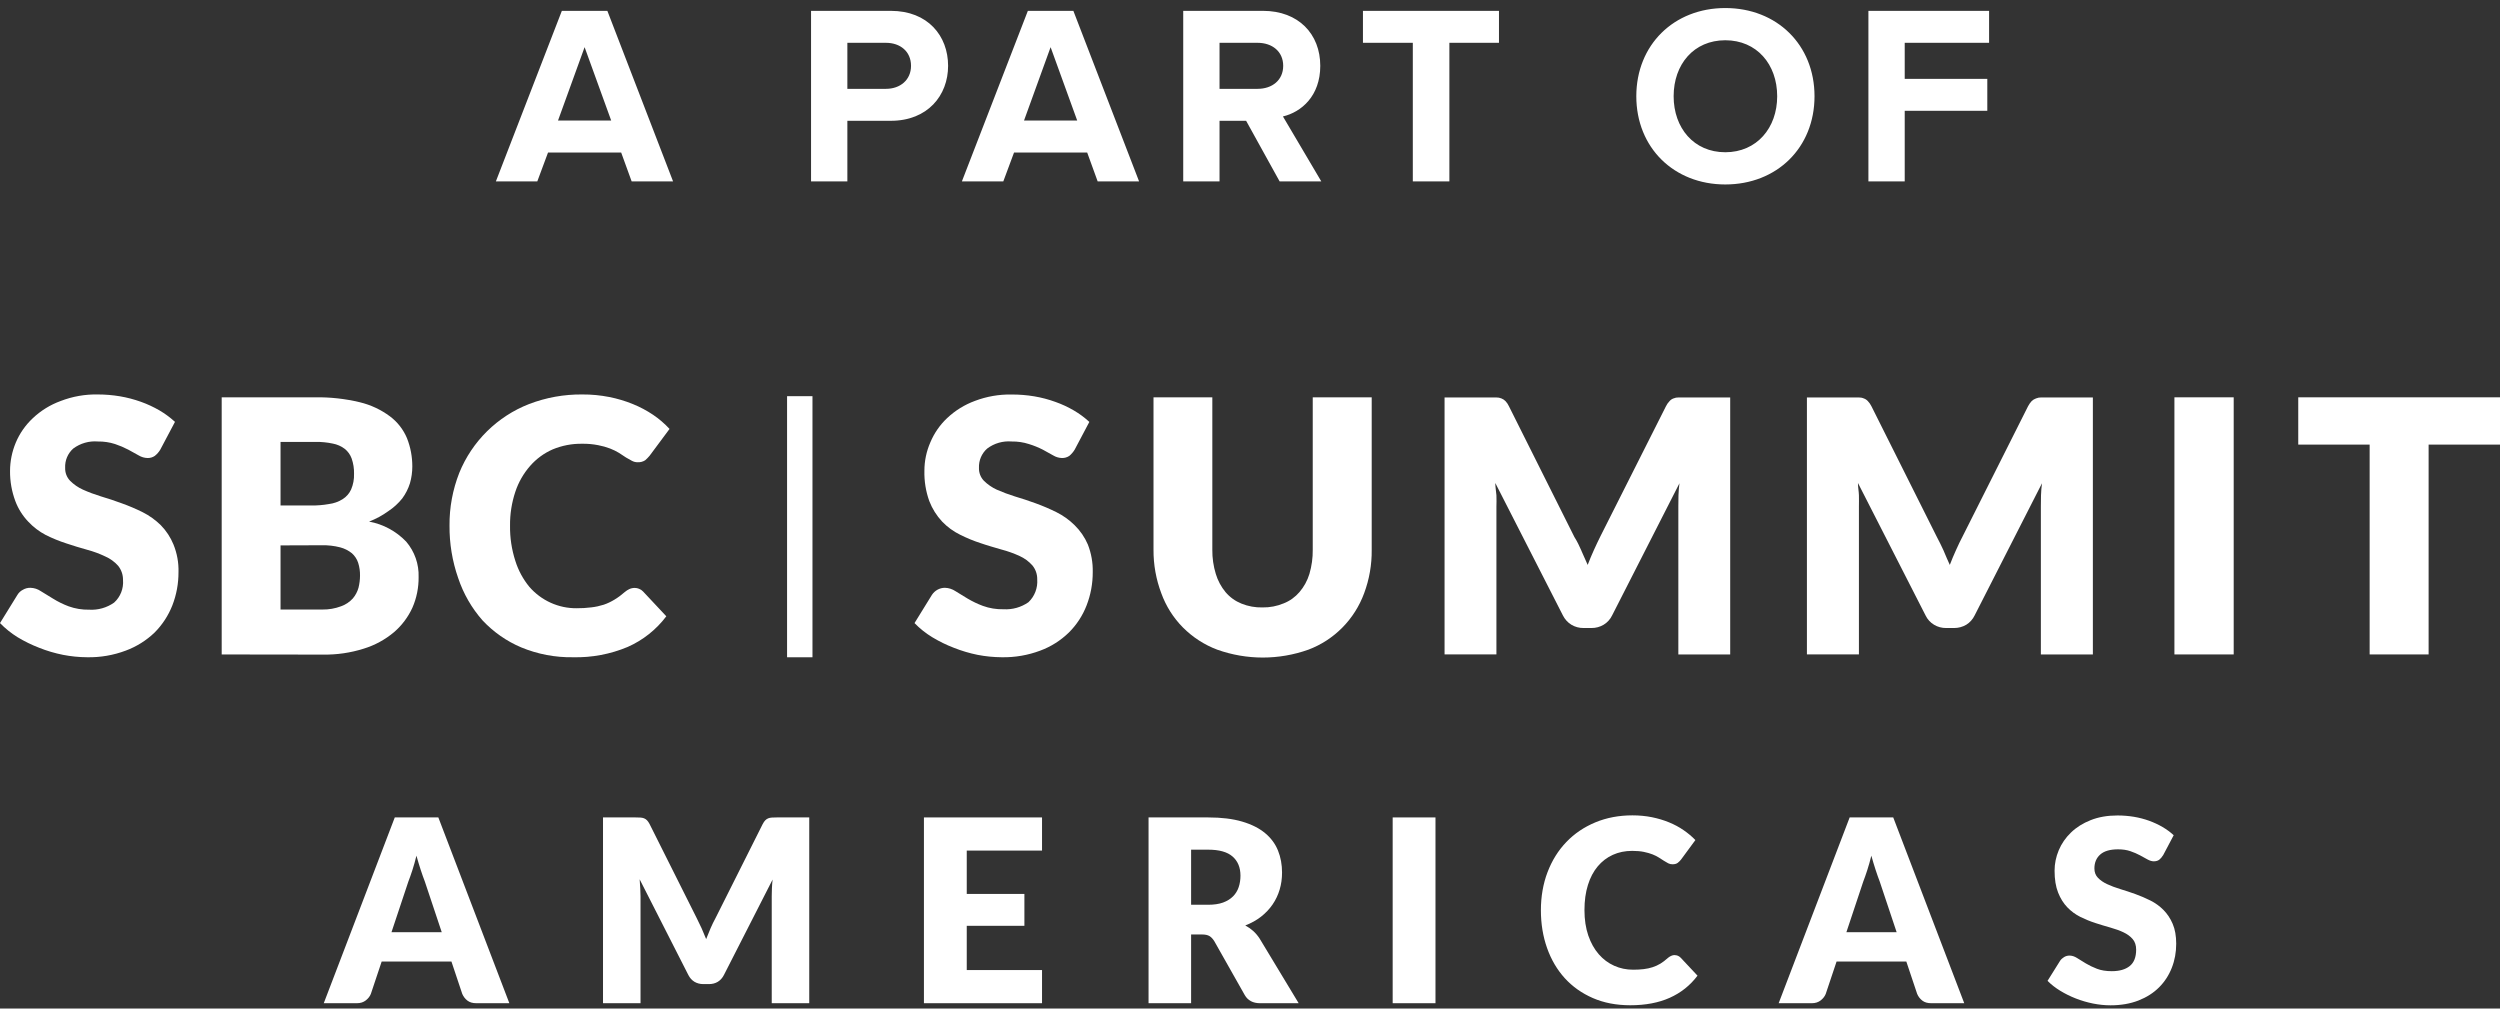<svg width="176" height="71" viewBox="0 0 176 71" fill="none" xmlns="http://www.w3.org/2000/svg">
<rect x="0" y="0" width="176" height="71" fill="#333333" stroke="none"/>
<path d="M47.384 12.77H44.468L43.73 10.736H38.582L37.826 12.77H34.91L39.554 0.764H42.758L47.384 12.77ZM43.028 8.486L41.156 3.32L39.284 8.486H43.028ZM59.654 12.77H57.098V0.764H62.714C65.324 0.764 66.746 2.528 66.746 4.634C66.746 6.722 65.306 8.504 62.714 8.504H59.654V12.77ZM62.372 6.254C63.38 6.254 64.136 5.624 64.136 4.634C64.136 3.626 63.38 3.014 62.372 3.014H59.654V6.254H62.372ZM80.191 12.77H77.275L76.537 10.736H71.389L70.633 12.77H67.717L72.361 0.764H75.565L80.191 12.77ZM75.835 8.486L73.963 3.32L72.091 8.486H75.835ZM93.019 12.77H90.085L87.727 8.504H85.855V12.77H83.299V0.764H88.915C91.417 0.764 92.947 2.402 92.947 4.634C92.947 6.758 91.615 7.892 90.319 8.198L93.019 12.77ZM88.537 6.254C89.563 6.254 90.337 5.642 90.337 4.634C90.337 3.626 89.563 3.014 88.537 3.014H85.855V6.254H88.537ZM102.036 12.77H99.462V3.014H95.952V0.764H105.528V3.014H102.036V12.77ZM121.46 12.986C117.842 12.986 115.196 10.394 115.196 6.776C115.196 3.158 117.842 0.566 121.46 0.566C125.096 0.566 127.742 3.158 127.742 6.776C127.742 10.394 125.096 12.986 121.46 12.986ZM121.46 10.718C123.674 10.718 125.114 9.008 125.114 6.776C125.114 4.526 123.674 2.834 121.46 2.834C119.246 2.834 117.824 4.526 117.824 6.776C117.824 9.008 119.246 10.718 121.46 10.718ZM134.092 12.77H131.536V0.764H140.032V3.014H134.092V5.552H139.906V7.802H134.092V12.77Z" fill="white"/>
<g clip-path="url(#clip0_9439_1133)">
<path d="M35.858 70.626H33.535C33.275 70.626 33.065 70.566 32.906 70.442C32.748 70.319 32.626 70.163 32.543 69.971L31.781 67.691H26.87L26.108 69.971C26.042 70.138 25.926 70.29 25.757 70.424C25.588 70.557 25.38 70.626 25.133 70.626H22.793L27.792 57.547H30.859L35.858 70.626ZM31.098 65.626L29.903 62.044C29.814 61.816 29.719 61.549 29.618 61.24C29.517 60.931 29.418 60.599 29.317 60.24C29.229 60.606 29.134 60.944 29.033 61.255C28.932 61.566 28.837 61.835 28.748 62.063L27.561 65.626H31.098Z" fill="white"/>
<path d="M56.971 57.547V70.626H54.33V63.105C54.33 62.931 54.334 62.743 54.343 62.539C54.351 62.336 54.367 62.13 54.392 61.919L50.962 68.643C50.855 68.852 50.712 69.01 50.533 69.119C50.352 69.227 50.148 69.28 49.917 69.28H49.509C49.278 69.28 49.074 69.225 48.892 69.119C48.711 69.01 48.569 68.852 48.461 68.643L45.031 61.902C45.05 62.117 45.064 62.328 45.075 62.535C45.087 62.741 45.093 62.931 45.093 63.105V70.626H42.452V57.547H44.739C44.868 57.547 44.982 57.549 45.081 57.556C45.18 57.562 45.266 57.579 45.343 57.61C45.419 57.639 45.489 57.687 45.551 57.75C45.612 57.812 45.672 57.9 45.732 58.015L49.055 64.649C49.172 64.877 49.286 65.113 49.397 65.359C49.507 65.605 49.612 65.856 49.713 66.113C49.814 65.85 49.919 65.593 50.028 65.34C50.137 65.09 50.255 64.85 50.379 64.622L53.693 58.015C53.753 57.902 53.813 57.812 53.875 57.75C53.936 57.687 54.007 57.641 54.083 57.61C54.159 57.581 54.248 57.562 54.345 57.556C54.441 57.549 54.557 57.547 54.687 57.547H56.973H56.971Z" fill="white"/>
<path d="M68.059 59.881V62.933H72.118V65.177H68.059V68.292H73.359V70.626H65.045V57.547H73.359V59.881H68.059Z" fill="white"/>
<path d="M91.425 70.626H88.712C88.209 70.626 87.849 70.434 87.63 70.052L85.484 66.255C85.383 66.094 85.272 65.975 85.148 65.9C85.025 65.825 84.847 65.787 84.616 65.787H83.854V70.626H80.858V57.547H85.059C85.993 57.547 86.789 57.645 87.449 57.84C88.108 58.034 88.646 58.305 89.063 58.652C89.479 58.998 89.782 59.41 89.972 59.881C90.162 60.353 90.256 60.869 90.256 61.426C90.256 61.852 90.201 62.253 90.087 62.629C89.976 63.006 89.809 63.355 89.591 63.674C89.372 63.994 89.102 64.28 88.78 64.532C88.459 64.783 88.088 64.99 87.667 65.152C87.863 65.255 88.044 65.382 88.218 65.534C88.389 65.687 88.543 65.868 88.679 66.077L91.427 70.628L91.425 70.626ZM85.062 63.695C85.47 63.695 85.816 63.643 86.103 63.539C86.389 63.434 86.624 63.288 86.808 63.102C86.991 62.917 87.123 62.7 87.205 62.451C87.288 62.203 87.329 61.935 87.329 61.647C87.329 61.073 87.144 60.624 86.775 60.301C86.406 59.977 85.833 59.817 85.059 59.817H83.854V63.695H85.059H85.062Z" fill="white"/>
<path d="M101.058 70.626H98.044V57.547H101.058V70.626Z" fill="white"/>
<path d="M117.902 67.242C117.972 67.242 118.044 67.254 118.114 67.282C118.184 67.309 118.252 67.355 118.318 67.421L119.505 68.687C118.986 69.376 118.335 69.893 117.551 70.244C116.768 70.595 115.842 70.77 114.772 70.77C113.791 70.77 112.913 70.601 112.136 70.263C111.359 69.924 110.699 69.457 110.159 68.862C109.619 68.267 109.203 67.559 108.914 66.743C108.625 65.927 108.479 65.04 108.479 64.081C108.479 63.123 108.636 62.209 108.949 61.393C109.262 60.576 109.701 59.871 110.27 59.278C110.839 58.685 111.518 58.226 112.309 57.896C113.101 57.566 113.973 57.401 114.923 57.401C115.407 57.401 115.863 57.445 116.292 57.531C116.72 57.618 117.12 57.737 117.493 57.89C117.867 58.042 118.209 58.226 118.522 58.441C118.835 58.656 119.114 58.89 119.355 59.14L118.345 60.514C118.279 60.597 118.203 60.674 118.114 60.743C118.025 60.812 117.902 60.846 117.741 60.846C117.634 60.846 117.535 60.823 117.44 60.775C117.345 60.727 117.244 60.668 117.139 60.599C117.032 60.53 116.916 60.455 116.788 60.374C116.661 60.292 116.51 60.217 116.337 60.148C116.162 60.08 115.96 60.021 115.725 59.973C115.492 59.925 115.218 59.902 114.904 59.902C114.408 59.902 113.954 59.994 113.544 60.18C113.134 60.365 112.779 60.637 112.48 60.992C112.181 61.349 111.95 61.785 111.79 62.303C111.627 62.821 111.546 63.411 111.546 64.075C111.546 64.739 111.637 65.34 111.816 65.862C111.996 66.382 112.241 66.82 112.552 67.177C112.862 67.534 113.224 67.803 113.639 67.989C114.053 68.175 114.496 68.267 114.968 68.267C115.24 68.267 115.488 68.254 115.712 68.227C115.937 68.2 116.147 68.156 116.341 68.092C116.537 68.029 116.718 67.945 116.892 67.841C117.063 67.737 117.238 67.603 117.415 67.442C117.485 67.382 117.564 67.334 117.646 67.294C117.728 67.254 117.815 67.236 117.904 67.236L117.902 67.242Z" fill="white"/>
<path d="M138.283 70.626H135.959C135.7 70.626 135.489 70.566 135.331 70.442C135.172 70.319 135.05 70.163 134.968 69.971L134.205 67.691H129.295L128.532 69.971C128.466 70.138 128.351 70.29 128.182 70.424C128.013 70.557 127.805 70.626 127.557 70.626H125.218L130.216 57.547H133.284L138.283 70.626ZM133.523 65.626L132.327 62.044C132.239 61.816 132.144 61.549 132.043 61.24C131.942 60.931 131.843 60.599 131.742 60.24C131.653 60.606 131.558 60.944 131.457 61.255C131.356 61.566 131.262 61.835 131.173 62.063L129.986 65.626H133.523Z" fill="white"/>
<path d="M152.284 60.205C152.195 60.349 152.102 60.455 152.006 60.528C151.909 60.599 151.783 60.637 151.628 60.637C151.492 60.637 151.346 60.593 151.189 60.507C151.033 60.42 150.855 60.324 150.657 60.215C150.459 60.107 150.233 60.011 149.979 59.923C149.726 59.835 149.435 59.793 149.111 59.793C148.551 59.793 148.132 59.914 147.858 60.157C147.584 60.399 147.446 60.727 147.446 61.14C147.446 61.403 147.528 61.622 147.693 61.795C147.858 61.969 148.076 62.119 148.344 62.244C148.612 62.37 148.92 62.484 149.266 62.591C149.612 62.695 149.965 62.812 150.325 62.941C150.686 63.071 151.039 63.221 151.385 63.395C151.731 63.568 152.038 63.789 152.306 64.058C152.574 64.328 152.793 64.655 152.958 65.042C153.123 65.428 153.205 65.893 153.205 66.438C153.205 67.044 153.102 67.609 152.894 68.135C152.688 68.662 152.387 69.121 151.995 69.513C151.601 69.906 151.117 70.213 150.542 70.438C149.967 70.661 149.311 70.774 148.579 70.774C148.177 70.774 147.769 70.732 147.351 70.649C146.934 70.565 146.53 70.446 146.141 70.294C145.751 70.142 145.384 69.96 145.042 69.751C144.7 69.542 144.401 69.309 144.147 69.052L145.034 67.634C145.104 67.532 145.199 67.447 145.312 67.378C145.428 67.309 145.553 67.273 145.689 67.273C145.867 67.273 146.046 67.33 146.225 67.444C146.405 67.557 146.609 67.684 146.838 67.822C147.064 67.96 147.326 68.085 147.621 68.2C147.916 68.315 148.264 68.371 148.666 68.371C149.21 68.371 149.633 68.25 149.934 68.008C150.235 67.766 150.385 67.382 150.385 66.854C150.385 66.549 150.303 66.3 150.138 66.108C149.973 65.916 149.754 65.758 149.486 65.632C149.218 65.507 148.911 65.397 148.569 65.3C148.227 65.204 147.874 65.098 147.514 64.981C147.153 64.864 146.8 64.72 146.458 64.551C146.116 64.38 145.809 64.156 145.541 63.877C145.273 63.599 145.054 63.251 144.89 62.835C144.725 62.42 144.642 61.906 144.642 61.297C144.642 60.806 144.739 60.328 144.935 59.86C145.131 59.393 145.417 58.977 145.795 58.612C146.172 58.246 146.636 57.954 147.186 57.737C147.736 57.518 148.365 57.409 149.074 57.409C149.47 57.409 149.855 57.441 150.231 57.503C150.606 57.566 150.962 57.66 151.298 57.781C151.634 57.904 151.95 58.05 152.243 58.221C152.535 58.393 152.797 58.585 153.028 58.8L152.284 60.209V60.205Z" fill="white"/>
<path d="M57.198 27.891H55.41V46.272H57.198V27.891Z" fill="white"/>
<path d="M75.662 31.649C75.558 31.818 75.431 31.97 75.278 32.096C75.121 32.2 74.936 32.252 74.748 32.244C74.538 32.235 74.332 32.175 74.15 32.064L73.415 31.657C73.099 31.496 72.772 31.363 72.433 31.26C72.044 31.135 71.636 31.075 71.225 31.081C70.609 31.029 69.995 31.204 69.498 31.578C69.11 31.918 68.898 32.421 68.919 32.939C68.908 33.275 69.032 33.601 69.263 33.843C69.527 34.104 69.832 34.315 70.166 34.469C70.582 34.653 71.007 34.811 71.442 34.947C71.922 35.087 72.423 35.256 72.914 35.434C73.413 35.615 73.901 35.824 74.377 36.06C74.847 36.294 75.278 36.603 75.653 36.974C76.049 37.362 76.367 37.824 76.585 38.335C76.826 38.951 76.944 39.611 76.929 40.275C76.933 41.076 76.787 41.874 76.496 42.621C76.218 43.339 75.793 43.99 75.249 44.529C74.674 45.091 73.988 45.525 73.237 45.803C72.367 46.13 71.446 46.289 70.518 46.27C69.949 46.266 69.38 46.21 68.82 46.101C68.251 45.986 67.692 45.819 67.15 45.604C66.622 45.402 66.113 45.153 65.629 44.859C65.173 44.583 64.755 44.249 64.382 43.865L65.608 41.878C65.812 41.569 66.154 41.381 66.521 41.381C66.787 41.387 67.045 41.471 67.267 41.619L68.113 42.137C68.457 42.341 68.818 42.515 69.193 42.654C69.659 42.824 70.151 42.903 70.646 42.892C71.271 42.928 71.889 42.755 72.403 42.396C72.837 41.984 73.064 41.396 73.021 40.794C73.029 40.431 72.907 40.078 72.677 39.801C72.427 39.521 72.122 39.298 71.784 39.145C71.372 38.955 70.945 38.803 70.508 38.688C70.036 38.548 69.527 38.41 69.044 38.241C68.546 38.081 68.061 37.88 67.591 37.644C67.119 37.413 66.69 37.099 66.326 36.719C65.936 36.302 65.629 35.813 65.423 35.279C65.177 34.594 65.06 33.87 65.078 33.141C65.078 32.457 65.219 31.78 65.491 31.154C65.761 30.503 66.167 29.916 66.678 29.434C67.245 28.899 67.913 28.488 68.64 28.221C69.463 27.91 70.335 27.758 71.213 27.774C71.753 27.772 72.291 27.814 72.823 27.904C73.324 27.989 73.817 28.119 74.295 28.292C74.748 28.451 75.185 28.655 75.6 28.897C75.991 29.125 76.356 29.394 76.69 29.703L75.659 31.651L75.662 31.649Z" fill="white"/>
<path d="M88.883 42.763C89.395 42.771 89.902 42.673 90.376 42.475C90.805 42.306 91.184 42.032 91.485 41.68C91.802 41.31 92.039 40.876 92.182 40.406C92.344 39.855 92.425 39.281 92.417 38.707V27.971H96.568V38.707C96.581 39.749 96.399 40.784 96.038 41.759C95.362 43.6 93.93 45.051 92.112 45.736C90.034 46.477 87.768 46.477 85.692 45.736C84.787 45.395 83.965 44.863 83.278 44.174C82.604 43.494 82.085 42.673 81.757 41.769C81.388 40.792 81.201 39.755 81.207 38.707V27.971H85.348V38.707C85.342 39.283 85.424 39.857 85.593 40.406C85.734 40.876 85.969 41.312 86.28 41.688C86.583 42.045 86.966 42.321 87.399 42.494C87.869 42.684 88.374 42.776 88.881 42.763H88.883Z" fill="white"/>
<path d="M111.332 38.776C111.489 39.12 111.637 39.452 111.773 39.77C111.911 39.413 112.058 39.053 112.214 38.715C112.371 38.377 112.528 38.029 112.686 37.722L117.281 28.605C117.347 28.469 117.432 28.344 117.537 28.238C117.611 28.152 117.706 28.087 117.811 28.05C117.926 28 118.05 27.977 118.174 27.981H121.806V46.072H118.155V35.663C118.155 35.156 118.155 34.609 118.234 34.022L113.492 43.327C113.36 43.6 113.152 43.828 112.895 43.982C112.639 44.135 112.346 44.214 112.049 44.212H111.48C111.179 44.216 110.885 44.137 110.627 43.982C110.371 43.826 110.163 43.598 110.029 43.327L105.269 34.002C105.269 34.3 105.329 34.588 105.348 34.866C105.366 35.143 105.348 35.423 105.348 35.661V46.07H101.697V27.981H105.34C105.463 27.979 105.587 28.002 105.702 28.05C105.81 28.092 105.906 28.156 105.987 28.238C106.088 28.346 106.17 28.469 106.232 28.605L110.835 37.801C111.031 38.11 111.188 38.438 111.336 38.776H111.332Z" fill="white"/>
<path d="M136.834 38.776C136.98 39.124 137.128 39.471 137.266 39.77C137.405 39.413 137.551 39.053 137.708 38.715C137.864 38.377 138.021 38.029 138.188 37.722L142.772 28.605C142.84 28.471 142.927 28.348 143.028 28.238C143.115 28.154 143.218 28.09 143.333 28.05C143.449 28.002 143.572 27.977 143.696 27.981H147.338V46.072H143.677V35.663C143.677 35.156 143.677 34.609 143.756 34.022L139.014 43.327C138.883 43.598 138.678 43.826 138.425 43.982C138.165 44.135 137.87 44.214 137.571 44.212H137.003C136.706 44.216 136.413 44.137 136.157 43.982C135.898 43.828 135.689 43.6 135.56 43.327L130.8 34.002C130.8 34.3 130.86 34.588 130.868 34.866C130.878 35.143 130.868 35.423 130.868 35.661V46.07H127.207V27.981H130.849C130.973 27.977 131.099 28 131.212 28.05C131.321 28.087 131.418 28.152 131.497 28.238C131.6 28.346 131.686 28.469 131.752 28.605L136.355 37.801C136.522 38.11 136.679 38.438 136.836 38.776H136.834Z" fill="white"/>
<path d="M157.252 46.072H153.079V27.971H157.252V46.072Z" fill="white"/>
<path d="M176 27.971V31.3H170.974V46.072H166.823V31.3H161.797V27.971H176Z" fill="white"/>
<path d="M11.288 31.649C11.185 31.822 11.053 31.972 10.896 32.096C10.744 32.2 10.56 32.252 10.377 32.244C10.163 32.237 9.952 32.175 9.769 32.064L9.033 31.657C8.734 31.501 8.421 31.367 8.101 31.261C7.712 31.135 7.304 31.075 6.893 31.081C6.275 31.029 5.656 31.206 5.156 31.578C4.77 31.92 4.562 32.421 4.587 32.939C4.576 33.275 4.7 33.601 4.931 33.843C5.193 34.106 5.498 34.317 5.834 34.469C6.248 34.655 6.675 34.814 7.11 34.947C7.59 35.087 8.091 35.256 8.573 35.434C9.076 35.613 9.567 35.822 10.045 36.06C10.515 36.296 10.944 36.605 11.321 36.974C11.703 37.365 12.008 37.828 12.214 38.335C12.463 38.949 12.585 39.609 12.566 40.275C12.57 41.076 12.424 41.874 12.133 42.621C11.851 43.337 11.426 43.986 10.886 44.529C10.303 45.089 9.61 45.523 8.854 45.803C7.984 46.13 7.062 46.289 6.135 46.27C5.564 46.268 4.997 46.21 4.436 46.101C3.863 45.986 3.3 45.821 2.758 45.604C2.23 45.4 1.721 45.151 1.237 44.859C0.785 44.579 0.371 44.245 0 43.865L1.227 41.878C1.319 41.725 1.451 41.602 1.61 41.521C1.771 41.425 1.954 41.377 2.14 41.381C2.404 41.387 2.659 41.469 2.876 41.619L3.721 42.137C4.071 42.356 4.444 42.54 4.83 42.684C5.296 42.853 5.788 42.932 6.283 42.922C6.904 42.959 7.52 42.784 8.031 42.425C8.479 42.022 8.711 41.429 8.66 40.824C8.664 40.463 8.542 40.11 8.316 39.83C8.064 39.548 7.757 39.325 7.413 39.175C7.005 38.98 6.582 38.824 6.147 38.707C5.667 38.567 5.166 38.429 4.683 38.26C4.183 38.099 3.692 37.899 3.22 37.663C2.758 37.421 2.34 37.102 1.983 36.719C1.589 36.304 1.282 35.816 1.08 35.279C0.827 34.601 0.699 33.878 0.707 33.152C0.709 32.469 0.847 31.793 1.109 31.165C1.383 30.511 1.791 29.927 2.307 29.444C2.872 28.908 3.541 28.497 4.269 28.231C5.106 27.908 5.997 27.751 6.891 27.77C7.411 27.77 7.93 27.814 8.441 27.899C8.946 27.985 9.441 28.114 9.924 28.288C10.375 28.448 10.812 28.653 11.228 28.893C11.618 29.123 11.983 29.392 12.319 29.699L11.288 31.647V31.649Z" fill="white"/>
<path d="M15.607 46.072V27.971H22.183C23.242 27.954 24.302 28.071 25.335 28.319C26.099 28.503 26.821 28.841 27.456 29.313C27.984 29.709 28.398 30.24 28.654 30.854C28.903 31.486 29.029 32.16 29.027 32.841C29.027 33.242 28.971 33.64 28.86 34.025C28.74 34.407 28.557 34.766 28.32 35.089C28.041 35.438 27.709 35.74 27.338 35.985C26.92 36.288 26.464 36.534 25.984 36.72C26.978 36.903 27.891 37.396 28.596 38.131C29.187 38.822 29.501 39.713 29.47 40.626C29.478 41.364 29.332 42.097 29.037 42.774C28.734 43.44 28.293 44.028 27.74 44.504C27.112 45.032 26.384 45.429 25.601 45.667C24.677 45.959 23.712 46.099 22.744 46.084L15.607 46.074V46.072ZM19.75 35.586H21.911C22.325 35.592 22.739 35.559 23.148 35.486C23.496 35.444 23.832 35.325 24.129 35.137C24.386 34.974 24.59 34.741 24.718 34.461C24.867 34.112 24.937 33.736 24.924 33.356C24.933 32.991 24.877 32.628 24.758 32.283C24.661 32.012 24.492 31.774 24.267 31.597C24.02 31.411 23.735 31.286 23.432 31.229C23.034 31.144 22.63 31.104 22.224 31.11H19.75V35.584V35.586ZM19.75 38.398V42.911H22.696C23.145 42.918 23.591 42.84 24.011 42.682C24.327 42.571 24.609 42.383 24.836 42.135C25.023 41.916 25.159 41.659 25.238 41.379C25.308 41.099 25.345 40.813 25.345 40.523C25.351 40.221 25.308 39.918 25.217 39.628C25.133 39.367 24.98 39.133 24.776 38.951C24.533 38.755 24.252 38.613 23.951 38.534C23.525 38.425 23.086 38.375 22.647 38.386L19.75 38.396V38.398Z" fill="white"/>
<path d="M44.691 41.39C44.792 41.39 44.893 41.41 44.986 41.45C45.095 41.49 45.192 41.554 45.27 41.638L46.909 43.387C46.198 44.329 45.262 45.072 44.19 45.544C42.972 46.055 41.661 46.302 40.341 46.27C39.09 46.291 37.847 46.055 36.691 45.575C35.664 45.141 34.739 44.494 33.972 43.678C33.207 42.811 32.624 41.797 32.255 40.694C31.842 39.511 31.636 38.262 31.646 37.006C31.634 35.732 31.869 34.469 32.333 33.288C32.782 32.185 33.45 31.188 34.295 30.355C35.141 29.524 36.142 28.875 37.241 28.447C38.441 27.985 39.717 27.756 41.001 27.77C41.636 27.766 42.271 27.827 42.895 27.95C43.462 28.062 44.019 28.227 44.555 28.447C45.054 28.649 45.53 28.902 45.977 29.202C46.4 29.488 46.787 29.822 47.136 30.196L45.732 32.085C45.637 32.2 45.532 32.306 45.419 32.403C45.264 32.503 45.083 32.551 44.899 32.542C44.755 32.544 44.615 32.511 44.487 32.442L44.064 32.204L43.584 31.887C43.384 31.766 43.174 31.663 42.955 31.578C42.681 31.474 42.399 31.394 42.11 31.34C41.735 31.267 41.354 31.233 40.972 31.24C40.265 31.231 39.564 31.365 38.911 31.636C38.303 31.901 37.761 32.298 37.322 32.799C36.858 33.329 36.503 33.947 36.281 34.617C36.023 35.39 35.897 36.2 35.907 37.014C35.895 37.855 36.023 38.69 36.281 39.49C36.489 40.154 36.823 40.772 37.262 41.308C38.103 42.281 39.323 42.832 40.599 42.82C40.943 42.822 41.288 42.803 41.63 42.759C41.927 42.726 42.219 42.661 42.504 42.571C42.768 42.481 43.021 42.36 43.26 42.214C43.518 42.058 43.761 41.878 43.986 41.678C44.085 41.594 44.192 41.523 44.31 41.469C44.429 41.415 44.561 41.388 44.693 41.39H44.691Z" fill="white"/>
</g>
<defs>
<clipPath id="clip0_9439_1133">
<rect width="176" height="43" fill="white" transform="translate(0 27.77)"/>
</clipPath>
</defs>
</svg>
